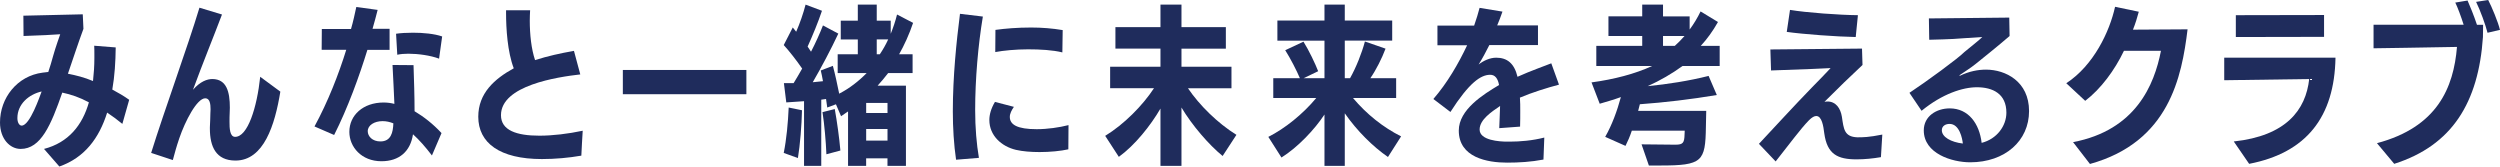 <?xml version="1.0" encoding="UTF-8"?><svg id="_レイヤー_2" xmlns="http://www.w3.org/2000/svg" viewBox="0 0 747.54 49.8"><defs><style>.cls-1{fill:#1f2c5c;}</style></defs><g id="_レイヤー_1-2"><path class="cls-1" d="m36.58,37.04c-1.48-1.22-2.86-2.25-4.54-3.37-2.4,7.65-6.74,13.47-14.29,16.12l-4.59-5.26c7.3-1.89,11.48-7.09,13.42-13.93-2.75-1.48-5.31-2.35-7.96-2.91-3.37,9.69-6.38,16.84-12.45,16.84-3.16,0-6.17-2.96-6.17-7.91,0-7.3,5.1-13.93,12.76-14.9l1.68-.2c.46-1.33,1.02-3.21,1.48-4.9.66-2.4,2.09-6.38,2.09-6.38l-4.39.26-6.58.26-.05-6.07,17.76-.41.2,4.34c-1.53,4.13-3.06,8.83-4.64,13.42,2.5.51,4.85,1.07,7.5,2.19.25-2.3.41-4.49.41-6.89v-1.02c0-.87,0-1.79-.05-2.65l6.43.51c-.05,4.34-.31,8.52-1.02,12.6,1.79.97,3.42,1.89,5.05,3.06l-2.04,7.19Zm-31.38-1.73c0,1.33.56,2.25,1.28,2.25,2.45,0,5.41-8.73,5.97-10.21-3.83.87-7.25,3.78-7.25,7.96Z"/><path class="cls-1" d="m62.76,38.01c.05-1.43.15-2.81.15-4.18,0-.36.05-.77.05-1.17,0-1.53-.2-3.27-1.58-3.27-2.5,0-6.02,6.84-7.76,11.94-.97,2.86-1.22,3.93-1.94,6.53l-6.48-2.14c3.88-12.5,10.92-31.74,14.44-43.42l6.74,2.04c-2.55,6.74-5.77,14.59-8.67,22.5,2.19-2.5,4.24-3.21,5.82-3.21,4.24.05,5.2,3.83,5.2,8.57,0,.51-.05,1.02-.05,1.58-.05.77-.05,1.73-.05,2.65,0,1.84.05,4.49,1.68,4.49,3.78,0,6.53-8.78,7.5-17.96l6.02,4.44c-1.63,10-4.95,20.61-13.42,20.61-5.87,0-7.65-4.23-7.65-9.54v-.46Z"/><path class="cls-1" d="m94.04,37.81c4.03-7.4,7.25-15.66,9.49-22.91h-7.35l.05-6.23h8.73c.61-2.09,1.17-4.64,1.58-6.58l6.38.87c-.46,1.79-.97,3.78-1.53,5.66h5.1v6.28h-6.63c-2.4,7.81-5.87,17.4-9.95,25.46l-5.87-2.55Zm35.11,8.67c-1.94-2.55-3.83-4.69-5.66-6.33-.77,5.15-4.13,8.06-9.44,8.06-5.97,0-9.59-4.29-9.59-8.78,0-5,4.13-8.78,10.26-8.78,1.07,0,2.19.15,3.21.41-.1-3.47-.41-7.86-.56-11.63l6.28.05c.15,4.59.31,9.34.31,13.78,2.81,1.68,5.51,3.78,8.06,6.53l-2.86,6.68Zm-14.75-10.26c-2.45,0-4.44,1.22-4.44,3.01,0,1.53,1.38,3.06,3.78,3.06,3.16,0,3.78-2.65,3.88-5.41-1.02-.41-2.09-.66-3.21-.66Zm16.89-18.68c-2.55-.97-6.28-1.48-9.18-1.48-1.22,0-2.4.1-3.32.31l-.36-6.28c1.33-.2,3.11-.31,5.05-.31,3.01,0,6.43.31,8.73,1.12l-.92,6.63Z"/><path class="cls-1" d="m173.53,22.25c-6.79.77-23.73,3.27-23.73,12.2,0,4.54,4.69,6.12,11.48,6.12,4.03,0,8.62-.56,12.96-1.48-.05.1-.41,7.45-.41,7.45-3.83.66-7.81,1.02-11.79,1.02-12.65,0-19.03-4.85-19.03-12.65,0-7.04,4.85-11.33,10.61-14.49-1.89-4.95-2.3-11.89-2.3-16.53v-.82h7.19c-.05,1.02-.1,2.04-.1,3.11,0,4.13.46,8.47,1.58,11.79,3.67-1.17,7.5-2.04,11.63-2.76l1.89,7.04Z"/><path class="cls-1" d="m186.24,28.17v-7.25h36.94v7.25h-36.94Z"/><path class="cls-1" d="m265.37,49.6v-2.25h-6.38v2.25h-5.41v-16.28l-2.09,1.43-1.53-3.57-2.6.97-.36-2.55c-.46.05-.92.1-1.43.2v19.8h-5.15v-19.34c-1.89.15-3.72.26-5.31.36l-.71-5.77h2.91c.82-1.33,1.68-2.81,2.55-4.34-1.68-2.45-3.83-5.2-5.51-7.04l2.7-5.26,1.02,1.28c1.12-2.55,2.14-5.51,2.81-8.11l4.9,1.84c-1.12,3.37-2.81,7.45-4.29,10.71l1.02,1.53c1.43-2.76,2.65-5.51,3.57-7.86l4.59,2.45c-2.09,4.49-5.2,10.36-7.65,14.54l3.06-.31c-.2-1.22-.46-2.35-.66-3.21l3.62-1.38c.66,2.4,1.33,5.61,1.89,8.32,3.06-1.58,5.82-3.72,8.22-6.17h-8.67v-5.61h6.02v-4.44h-5.1v-5.61h5.1V1.38h5.66v4.8h4.18v3.93c.71-1.79,1.38-3.67,1.89-5.77l4.8,2.5c-1.12,3.37-2.7,6.79-4.18,9.39h4.03v5.61h-7.3c-1.02,1.33-2.09,2.6-3.16,3.78h8.47v23.98h-5.51Zm-31.02-3.88c.82-4.03,1.28-8.98,1.48-13.57l3.98.82c-.1,4.44-.56,10.31-1.22,14.29l-4.24-1.53Zm12.76.41c-.15-3.72-.61-9.08-1.17-12.6l3.67-.92c.66,3.62,1.38,8.78,1.68,12.4l-4.18,1.12Zm18.27-15.36h-6.38v3.01h6.38v-3.01Zm0,7.81h-6.38v3.47h6.38v-3.47Zm-2.3-22.35c.92-1.38,1.79-2.86,2.5-4.44h-3.42v4.44h.92Z"/><path class="cls-1" d="m285.88,47.76c-.66-4.49-.97-9.54-.97-14.49,0-10.31,1.07-20.82,2.14-29.14l6.84.82c-1.43,8.62-2.3,18.73-2.3,27.96,0,5.31.41,10.1,1.12,14.29l-6.84.56Zm33.57-3.11c-2.3.51-5.46.82-8.62.82-2.55,0-5.05-.2-7.04-.66-4.34-1.02-7.96-4.29-7.96-8.93,0-1.53.46-3.37,1.68-5.41l5.66,1.48c-.66.97-1.22,1.99-1.22,3.01,0,2.3,2.19,3.67,8.06,3.67,3.16,0,6.74-.51,9.49-1.22l-.05,7.25Zm-1.79-28.98c-2.86-.71-6.63-.92-10.26-.92s-7.35.36-9.8.82l.05-6.63c2.96-.41,6.58-.71,10.67-.71,3.21,0,6.43.26,9.44.77l-.1,6.68Z"/><path class="cls-1" d="m365.58,46.64c-4.13-3.37-9.13-9.18-12.3-14.49v17.45h-6.28v-17.14c-2.96,5.1-7.65,10.97-12.45,14.44l-4.08-6.28c5.61-3.42,11.17-9.03,14.59-14.24h-13.11v-6.43h15.05v-5.41h-13.47v-6.43h13.47V1.38h6.28v6.74h13.27v6.43h-13.27v5.41h14.95v6.43h-13.01c3.42,5.05,8.83,10.41,14.49,13.93l-4.13,6.33Z"/><path class="cls-1" d="m415.02,46.94c-4.44-3.06-9.18-7.71-12.91-13.06v15.72h-6.07v-15.36c-2.96,4.49-7.91,9.75-12.86,12.86l-3.93-6.17c4.95-2.5,10.26-6.74,14.34-11.63h-12.86v-5.92h7.96c-1.02-2.4-2.81-5.87-4.39-8.37l5.46-2.55c1.63,2.6,3.57,6.68,4.39,8.83l-4.34,2.09h6.23v-11.23h-14.08v-6.02h14.08V1.38h6.07v4.75h14.18v6.02h-14.18v11.23h1.58c1.79-3.16,3.52-7.5,4.44-10.97l6.17,2.14c-1.07,2.86-2.81,6.33-4.54,8.83h7.71v5.92h-12.91c4.13,4.9,9.03,8.78,14.39,11.48l-3.93,6.17Z"/><path class="cls-1" d="m461.51,47.71c-3.72.71-7.35.92-10.87.92-5.92,0-14.44-1.53-14.44-9.59,0-6.28,7.35-10.82,12.04-13.62-.36-1.94-1.17-3.06-2.65-3.06-2.81,0-6.28,2.35-11.89,11.12l-5.1-3.88c4.13-4.75,7.5-10.56,10.1-16.07h-8.88v-5.87h10.97c.71-1.99,1.22-3.78,1.63-5.31l6.84,1.12c-.46,1.38-1.02,2.81-1.58,4.13h12.2v5.87h-14.54c-1.07,2.14-2.09,4.03-3.21,5.82,1.48-1.17,3.42-2.04,5.25-2.04,3.27,0,5.41,1.68,6.38,5.71,4.08-1.84,7.81-3.11,10.1-4.03l2.3,6.38c-3.67.97-8.06,2.35-11.68,3.88.1,1.33.1,2.65.1,3.98,0,1.58,0,3.11-.05,4.69l-6.23.46c.05-1.89.2-4.34.25-6.63-2.55,1.74-6.12,4.08-6.12,7.04,0,3.27,5.97,3.62,8.27,3.62h.71c3.11,0,6.84-.31,10.36-1.22l-.25,6.58Z"/><path class="cls-1" d="m493.04,49.49l-2.19-6.33,9.85.1h.31c2.25,0,2.65-.56,2.7-3.11l.05-1.07h-15.82c-.56,1.68-1.22,3.21-1.89,4.54l-6.07-2.7c2.04-3.57,3.57-7.76,4.69-11.89-2.09.77-4.24,1.38-6.33,1.99l-2.45-6.38c6.79-.92,13.01-2.55,18.11-4.9h-16.68v-6.02h13.73v-2.96h-10.1v-5.87h10.1V1.38h6.22v3.52h7.96v3.93c1.22-1.63,2.3-3.42,3.27-5.41l5.2,3.16c-1.58,2.81-3.27,5.1-5.15,7.14h5.66v6.02h-11.12c-3.16,2.3-6.68,4.34-10.41,6.02,5.77-.56,12.4-1.58,18.22-3.06l2.45,5.71c-7.6,1.28-15.77,2.25-23.01,2.76l-.51,1.99h20.36l-.1,4.8c-.15,10.36-1.07,11.53-13.62,11.53h-3.42Zm4.23-38.73v2.96h3.52c1.02-.92,1.99-1.89,2.91-2.96h-6.43Z"/><path class="cls-1" d="m562.43,46.99c-2.4.41-4.85.66-7.3.66-5.66,0-8.78-1.53-9.64-7.76-.26-2.14-.71-5.2-2.4-5.2-.56,0-1.28.36-2.19,1.28-2.5,2.55-5.66,6.89-9.95,12.3l-5-5.26c4.64-4.95,10.61-11.48,15.97-16.99,1.94-1.99,3.98-4.03,5.46-5.66l-5.36.25-12.45.46-.2-6.28,27.4-.26.15,4.9c-3.88,3.62-7.04,6.68-11.38,11.02.31-.05.61-.1.92-.1,2.45,0,3.88,1.99,4.29,4.54.56,3.67.66,6.02,4.64,6.17,1.58,0,3.37,0,7.45-.82l-.41,6.74Zm-7.55-35.92c-5.66-.1-15.51-.82-20.61-1.53l.97-6.58c4.9.82,14.75,1.53,20.31,1.58l-.66,6.53Z"/><path class="cls-1" d="m570.95,27.76c5.1-3.37,14.59-10.31,16.43-12.2,1.99-1.63,4.75-3.83,5.36-4.49l-5.51.36c-3.88.36-9.34.41-10.36.46l-.1-6.38,24.03-.25.1,5.51c-2.96,2.6-10.05,8.27-10.05,8.27-1.22,1.02-3.67,2.6-4.8,3.37-.1.1-.15.15-.15.2,0,0,0,.05.1.05,0,0,.1,0,.15-.05,2.65-1.28,5.31-1.79,7.71-1.79,5.82,0,12.86,3.52,12.86,12.4s-7.19,15.31-17.6,15.31c-5.46,0-13.88-2.6-13.88-9.54,0-4.24,3.78-6.58,7.76-6.58,5.61,0,8.88,4.59,9.54,10.31,4.59-1.17,7.4-5.1,7.4-9.03,0-5.66-4.08-7.6-8.83-7.6-4.18,0-10.31,1.94-16.53,7.04l-3.62-5.36Zm11.99,9.29c-1.17,0-2.3.61-2.3,1.89,0,2.04,2.75,3.57,6.28,3.98-.15-1.43-.97-5.87-3.98-5.87Z"/><path class="cls-1" d="m619.88,42.5c18.73-3.57,24.29-17.09,26.28-27.3h-11.07c-2.75,5.77-6.89,11.38-11.58,14.95l-5.66-5.26c8.21-5.36,12.96-15.46,14.59-22.86l7.09,1.48c-.46,1.74-1.02,3.57-1.74,5.36,4.95-.05,14.08-.1,16.33-.1-1.73,14.13-5.46,33.68-29.19,40.26l-5.05-6.53Z"/><path class="cls-1" d="m667.94,42.3c15.67-1.68,21.53-9.44,22.55-18.67-7.4.1-24.34.36-25.41.36v-6.74h33.27c-.31,17.71-8.67,28.42-25.82,31.74l-4.59-6.68Zm.61-31.23v-6.53l26.38-.05v6.53l-26.38.05Z"/><path class="cls-1" d="m710.75,42.81c18.06-4.8,22.91-16.58,23.93-28.78-7.04.15-24.95.41-24.95.41v-7.04h26.94c-.77-2.45-1.84-5.31-2.5-6.63l3.67-.61c.61,1.38,1.94,4.59,2.81,7.25h1.84c0,.61-.05,2.96-.05,3.67-1.33,19.54-9.18,32.4-26.53,37.91l-5.15-6.17Zm33.06-33.01c-.56-2.3-2.24-6.89-3.42-9.24l3.62-.56c1.07,2.04,2.96,6.58,3.52,8.93l-3.73.87Z"/></g></svg>